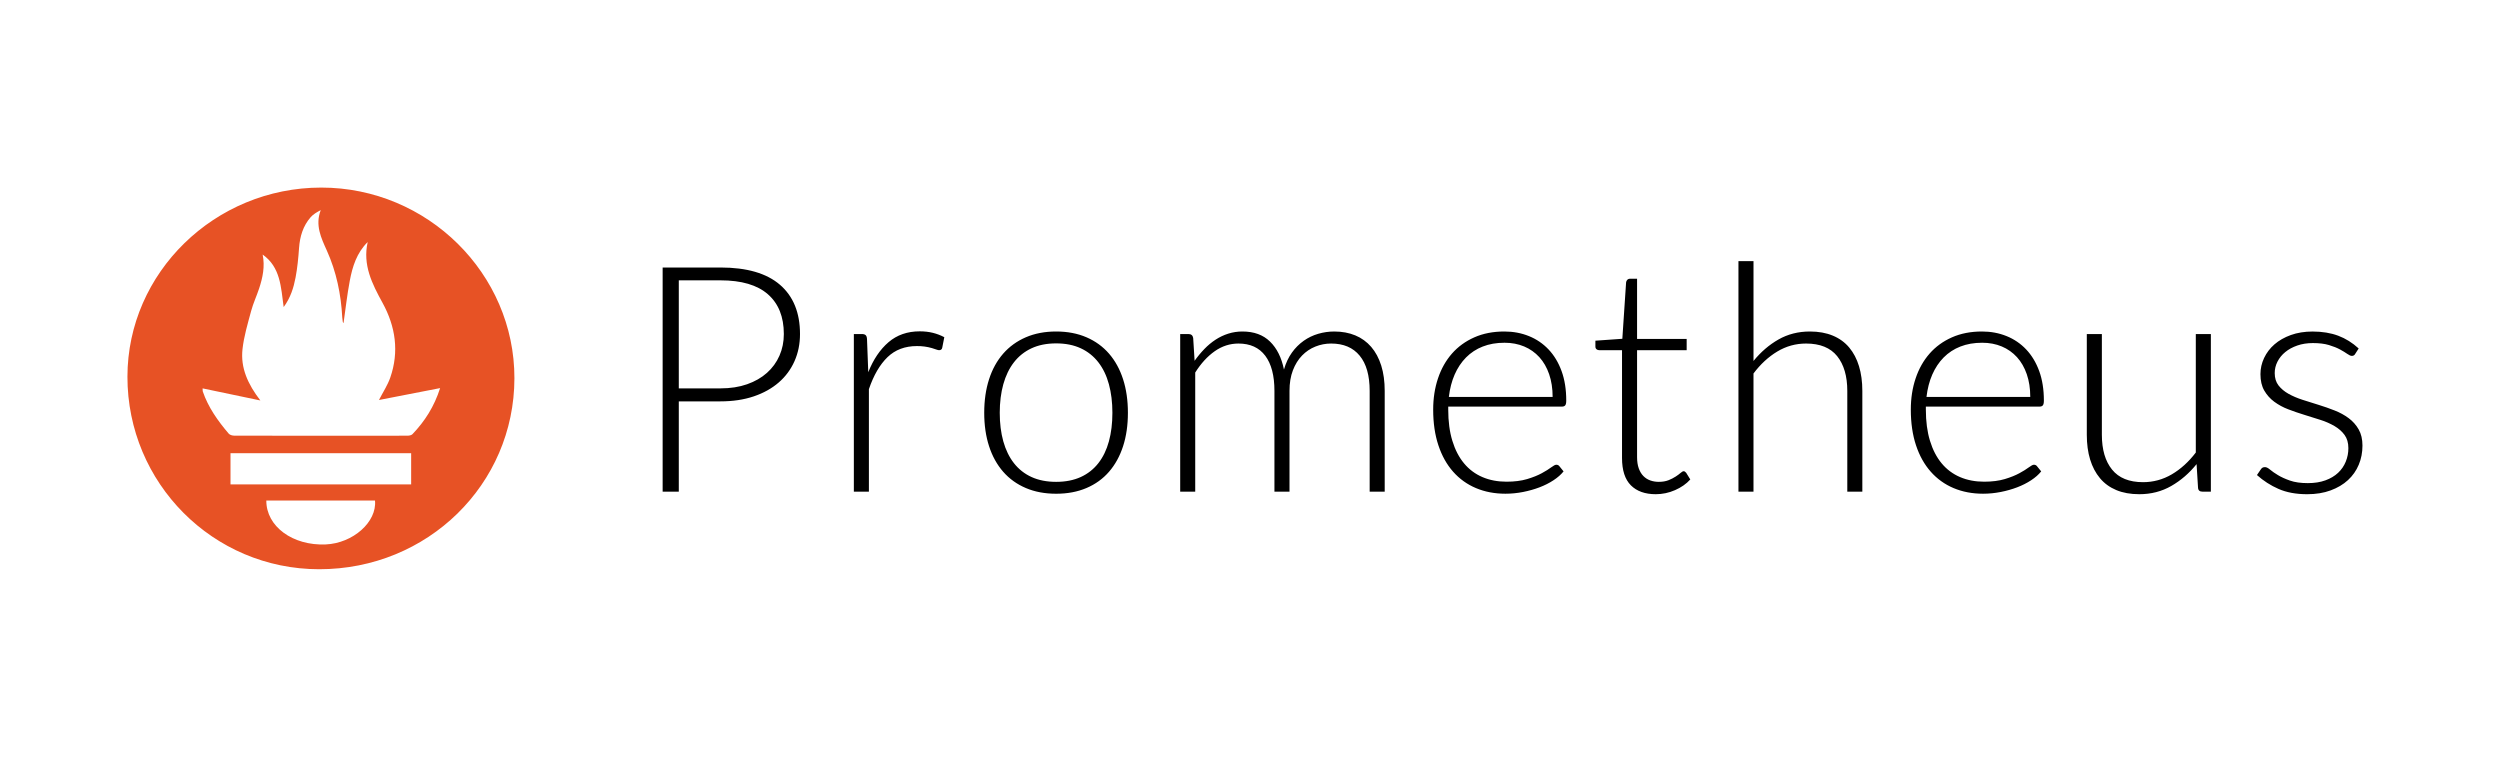 <svg width="245" height="75" viewBox="0 0 245 75" fill="none" xmlns="http://www.w3.org/2000/svg">
<rect width="245" height="75" fill="white"/>
<ellipse cx="31.645" cy="36.604" rx="17.409" ry="17.409" fill="white"/>
<path d="M66.522 39.334V48.184H64.939V26.215H70.606C73.183 26.215 75.126 26.779 76.435 27.907C77.744 29.036 78.4 30.645 78.4 32.736C78.4 33.699 78.221 34.583 77.863 35.391C77.51 36.193 76.982 36.906 76.319 37.479C75.645 38.064 74.828 38.52 73.866 38.845C72.903 39.171 71.817 39.334 70.606 39.334H66.522ZM66.522 38.061H70.606C71.578 38.061 72.448 37.926 73.214 37.657C73.979 37.388 74.629 37.016 75.162 36.54C75.688 36.073 76.107 35.499 76.388 34.855C76.673 34.208 76.816 33.502 76.816 32.736C76.816 31.049 76.295 29.75 75.255 28.839C74.215 27.928 72.665 27.473 70.606 27.473H66.522V38.061ZM83.677 48.183V32.736H84.454C84.629 32.736 84.757 32.772 84.834 32.844C84.912 32.917 84.955 33.041 84.966 33.217L85.09 36.477C85.587 35.225 86.249 34.244 87.078 33.534C87.905 32.826 88.924 32.471 90.136 32.471C90.602 32.471 91.031 32.52 91.424 32.618C91.813 32.715 92.188 32.858 92.542 33.045L92.34 34.07C92.31 34.236 92.205 34.318 92.029 34.318C91.967 34.318 91.879 34.297 91.766 34.256C91.652 34.215 91.51 34.168 91.339 34.116C90.857 33.977 90.358 33.909 89.856 33.915C88.687 33.915 87.727 34.277 86.976 35.001C86.226 35.726 85.618 36.771 85.152 38.138V48.183L83.677 48.183ZM103.503 32.487C104.61 32.487 105.601 32.676 106.476 33.054C107.351 33.432 108.088 33.968 108.688 34.661C109.288 35.354 109.746 36.19 110.062 37.168C110.378 38.147 110.535 39.241 110.535 40.453C110.535 41.663 110.378 42.755 110.062 43.728C109.746 44.701 109.288 45.535 108.688 46.228C108.088 46.921 107.351 47.454 106.476 47.826C105.6 48.2 104.61 48.386 103.503 48.386C102.395 48.386 101.404 48.2 100.53 47.826C99.655 47.454 98.915 46.922 98.309 46.228C97.704 45.535 97.243 44.701 96.928 43.728C96.612 42.755 96.454 41.663 96.454 40.453C96.454 39.241 96.612 38.147 96.928 37.168C97.243 36.19 97.704 35.355 98.309 34.661C98.915 33.968 99.655 33.432 100.53 33.054C101.404 32.676 102.395 32.487 103.503 32.487ZM103.503 47.221C104.424 47.221 105.228 47.062 105.917 46.747C106.593 46.441 107.185 45.975 107.64 45.389C108.101 44.799 108.445 44.088 108.673 43.254C108.901 42.421 109.015 41.487 109.015 40.452C109.015 39.428 108.901 38.495 108.673 37.657C108.446 36.819 108.101 36.102 107.64 35.507C107.185 34.916 106.594 34.445 105.917 34.133C105.228 33.812 104.424 33.652 103.503 33.652C102.582 33.652 101.777 33.812 101.088 34.133C100.411 34.445 99.82 34.917 99.365 35.507C98.904 36.102 98.558 36.819 98.324 37.657C98.092 38.495 97.975 39.428 97.975 40.452C97.975 41.487 98.091 42.421 98.324 43.254C98.558 44.088 98.904 44.799 99.365 45.389C99.82 45.975 100.412 46.441 101.088 46.747C101.777 47.063 102.582 47.221 103.503 47.221ZM115.659 48.183V32.736H116.466C116.735 32.736 116.89 32.865 116.932 33.124L117.071 35.359C117.361 34.947 117.683 34.558 118.035 34.195C118.364 33.853 118.731 33.548 119.128 33.287C119.514 33.035 119.932 32.836 120.371 32.697C120.82 32.556 121.289 32.485 121.76 32.487C122.888 32.487 123.789 32.816 124.461 33.474C125.135 34.131 125.59 35.044 125.828 36.214C126.014 35.572 126.274 35.019 126.61 34.552C126.928 34.105 127.318 33.714 127.765 33.396C128.197 33.092 128.676 32.861 129.184 32.713C129.695 32.563 130.225 32.487 130.757 32.488C131.521 32.488 132.209 32.615 132.818 32.868C133.419 33.115 133.953 33.501 134.377 33.994C134.805 34.491 135.132 35.101 135.361 35.826C135.588 36.55 135.701 37.378 135.701 38.31V48.184H134.227V38.309C134.227 36.798 133.901 35.646 133.247 34.855C132.596 34.063 131.665 33.667 130.454 33.667C129.924 33.665 129.4 33.766 128.909 33.963C128.417 34.159 127.973 34.458 127.605 34.839C127.227 35.227 126.927 35.712 126.704 36.291C126.481 36.871 126.371 37.544 126.371 38.31V48.184H124.895V38.309C124.895 36.808 124.595 35.66 123.995 34.863C123.394 34.066 122.52 33.667 121.371 33.667C120.533 33.667 119.756 33.918 119.043 34.42C118.328 34.922 117.692 35.618 117.132 36.508V48.184L115.659 48.183ZM147.423 32.487C148.292 32.487 149.097 32.638 149.836 32.938C150.566 33.23 151.222 33.678 151.761 34.249C152.305 34.824 152.729 35.53 153.035 36.368C153.341 37.206 153.492 38.169 153.492 39.257C153.492 39.484 153.46 39.64 153.392 39.722C153.326 39.805 153.22 39.846 153.075 39.846H141.927V40.141C141.927 41.3 142.06 42.32 142.331 43.199C142.6 44.08 142.982 44.816 143.48 45.413C143.964 45.998 144.581 46.459 145.28 46.755C145.983 47.056 146.77 47.206 147.641 47.206C148.417 47.206 149.088 47.12 149.659 46.95C150.228 46.779 150.706 46.587 151.094 46.375C151.483 46.163 151.79 45.972 152.018 45.8C152.246 45.629 152.411 45.544 152.515 45.544C152.649 45.544 152.753 45.596 152.827 45.699L153.229 46.196C152.98 46.507 152.653 46.796 152.243 47.065C151.835 47.334 151.379 47.565 150.878 47.756C150.375 47.948 149.837 48.1 149.262 48.214C148.692 48.327 148.112 48.384 147.531 48.384C146.475 48.384 145.513 48.2 144.644 47.833C143.786 47.474 143.021 46.925 142.406 46.227C141.782 45.522 141.301 44.661 140.963 43.642C140.622 42.622 140.452 41.455 140.452 40.141C140.452 39.033 140.61 38.011 140.926 37.074C141.241 36.137 141.696 35.33 142.291 34.652C142.888 33.974 143.616 33.444 144.482 33.061C145.344 32.678 146.325 32.487 147.423 32.487ZM147.445 33.589C146.649 33.589 145.935 33.714 145.306 33.962C144.691 34.2 144.134 34.565 143.67 35.033C143.211 35.499 142.84 36.058 142.554 36.71C142.27 37.362 142.082 38.091 141.988 38.9H152.158C152.158 38.071 152.042 37.328 151.816 36.671C151.589 36.014 151.269 35.458 150.856 35.002C150.443 34.548 149.935 34.19 149.368 33.954C148.788 33.711 148.148 33.589 147.445 33.589ZM162.264 48.432C161.219 48.432 160.407 48.143 159.827 47.563C159.247 46.983 158.958 46.088 158.958 44.877V34.319H156.738C156.637 34.324 156.537 34.291 156.458 34.226C156.385 34.164 156.349 34.076 156.349 33.962V33.387L158.989 33.201L159.357 27.674C159.368 27.581 159.408 27.494 159.472 27.426C159.507 27.389 159.549 27.361 159.595 27.342C159.642 27.323 159.691 27.315 159.741 27.317H160.433V33.217H165.293V34.319H160.433V44.798C160.433 45.223 160.488 45.588 160.596 45.893C160.705 46.198 160.854 46.449 161.046 46.646C161.238 46.843 161.463 46.988 161.721 47.081C161.981 47.174 162.259 47.221 162.559 47.221C162.932 47.221 163.252 47.165 163.524 47.057C163.767 46.962 164.001 46.842 164.221 46.7C164.418 46.571 164.579 46.452 164.702 46.343C164.826 46.234 164.925 46.18 164.998 46.18C165.08 46.18 165.163 46.231 165.245 46.335L165.649 46.987C165.256 47.422 164.756 47.771 164.15 48.035C163.556 48.297 162.914 48.432 162.264 48.432ZM170.368 48.183V25.594H171.843V35.374C172.558 34.495 173.372 33.794 174.289 33.271C175.203 32.749 176.232 32.487 177.37 32.487C178.219 32.487 178.967 32.622 179.613 32.891C180.261 33.16 180.796 33.548 181.22 34.055C181.644 34.562 181.966 35.172 182.182 35.886C182.4 36.601 182.509 37.408 182.509 38.309V48.183H181.035V38.309C181.035 36.86 180.701 35.724 180.041 34.901C179.377 34.078 178.363 33.667 176.996 33.667C175.982 33.667 175.04 33.928 174.171 34.451C173.302 34.974 172.526 35.691 171.842 36.602V48.183H170.368ZM194.231 32.487C195.1 32.487 195.905 32.638 196.644 32.938C197.373 33.23 198.03 33.678 198.569 34.249C199.112 34.824 199.537 35.53 199.843 36.368C200.148 37.206 200.3 38.169 200.3 39.257C200.3 39.484 200.267 39.64 200.199 39.722C200.133 39.805 200.027 39.846 199.883 39.846H188.734V40.141C188.734 41.3 188.868 42.32 189.138 43.199C189.408 44.08 189.789 44.816 190.287 45.413C190.771 45.998 191.389 46.459 192.088 46.755C192.791 47.056 193.577 47.206 194.448 47.206C195.224 47.206 195.896 47.12 196.467 46.95C197.036 46.779 197.513 46.587 197.901 46.375C198.291 46.163 198.598 45.972 198.825 45.8C199.054 45.629 199.218 45.544 199.323 45.544C199.456 45.544 199.561 45.596 199.634 45.699L200.037 46.196C199.788 46.507 199.461 46.796 199.051 47.065C198.643 47.334 198.187 47.565 197.685 47.756C197.182 47.948 196.645 48.1 196.07 48.214C195.5 48.327 194.92 48.384 194.339 48.384C193.283 48.384 192.32 48.2 191.451 47.833C190.594 47.474 189.829 46.925 189.214 46.227C188.59 45.522 188.108 44.661 187.77 43.642C187.43 42.622 187.26 41.455 187.26 40.141C187.26 39.033 187.417 38.011 187.734 37.074C188.049 36.137 188.504 35.33 189.099 34.652C189.695 33.974 190.423 33.444 191.289 33.061C192.152 32.678 193.133 32.487 194.231 32.487ZM194.253 33.589C193.457 33.589 192.743 33.714 192.114 33.962C191.499 34.2 190.942 34.565 190.478 35.033C190.019 35.499 189.648 36.058 189.362 36.71C189.078 37.362 188.89 38.091 188.796 38.9H198.966C198.966 38.071 198.851 37.328 198.624 36.671C198.397 36.014 198.077 35.458 197.664 35.002C197.251 34.548 196.743 34.19 196.176 33.954C195.596 33.711 194.956 33.589 194.253 33.589ZM205.983 32.736V42.61C205.983 44.06 206.314 45.195 206.98 46.018C207.644 46.841 208.656 47.253 210.018 47.253C211.024 47.253 211.964 46.997 212.838 46.485C213.71 45.972 214.493 45.261 215.189 44.349V32.736H216.665V48.184H215.851C215.565 48.184 215.417 48.049 215.406 47.781L215.265 45.483C214.551 46.373 213.724 47.087 212.786 47.625C211.849 48.163 210.804 48.432 209.653 48.432C208.793 48.432 208.041 48.298 207.399 48.029C206.756 47.76 206.222 47.372 205.798 46.864C205.373 46.358 205.051 45.747 204.833 45.033C204.615 44.319 204.507 43.512 204.507 42.611V32.736H205.983ZM230.823 34.66C230.75 34.806 230.637 34.878 230.481 34.878C230.368 34.878 230.22 34.813 230.039 34.684C229.857 34.554 229.62 34.41 229.325 34.249C229.031 34.089 228.668 33.944 228.239 33.815C227.809 33.686 227.283 33.621 226.663 33.621C226.104 33.621 225.595 33.701 225.134 33.861C224.673 34.021 224.28 34.235 223.954 34.504C223.638 34.76 223.379 35.078 223.193 35.44C223.014 35.787 222.921 36.172 222.922 36.563C222.922 37.048 223.046 37.451 223.293 37.771C223.542 38.091 223.868 38.364 224.272 38.592C224.677 38.819 225.134 39.014 225.646 39.18C226.159 39.345 226.684 39.511 227.222 39.676C227.759 39.841 228.285 40.025 228.797 40.228C229.309 40.429 229.768 40.68 230.171 40.981C230.57 41.276 230.904 41.651 231.15 42.083C231.399 42.518 231.521 43.046 231.521 43.666C231.521 44.339 231.401 44.965 231.157 45.545C230.914 46.125 230.563 46.627 230.101 47.051C229.64 47.476 229.075 47.811 228.401 48.06C227.728 48.309 226.963 48.433 226.103 48.433C225.017 48.433 224.08 48.26 223.293 47.913C222.521 47.576 221.808 47.117 221.181 46.555L221.54 46.027C221.591 45.944 221.648 45.882 221.71 45.84C221.772 45.799 221.86 45.778 221.973 45.778C222.109 45.778 222.273 45.861 222.471 46.027C222.667 46.193 222.923 46.371 223.24 46.562C223.555 46.754 223.948 46.933 224.42 47.098C224.89 47.264 225.472 47.346 226.166 47.346C226.817 47.346 227.392 47.256 227.889 47.075C228.385 46.894 228.8 46.648 229.132 46.337C229.46 46.032 229.716 45.658 229.884 45.243C230.056 44.822 230.143 44.371 230.14 43.916C230.14 43.398 230.016 42.969 229.769 42.627C229.52 42.286 229.194 41.997 228.789 41.758C228.355 41.507 227.894 41.303 227.415 41.153C226.903 40.987 226.376 40.822 225.832 40.656C225.289 40.49 224.76 40.309 224.248 40.112C223.758 39.928 223.296 39.678 222.874 39.368C222.476 39.074 222.143 38.701 221.897 38.273C221.648 37.843 221.524 37.308 221.524 36.666C221.524 36.118 221.643 35.59 221.881 35.083C222.123 34.571 222.469 34.117 222.898 33.748C223.338 33.365 223.874 33.059 224.505 32.832C225.136 32.605 225.846 32.49 226.633 32.49C227.573 32.49 228.41 32.627 229.14 32.899C229.87 33.172 230.539 33.589 231.15 34.151L230.823 34.66Z" fill="black"/>
<path d="M31.489 18.383C41.889 18.385 50.426 26.814 50.413 37.07C50.4 47.48 41.898 55.793 31.271 55.785C20.881 55.778 12.482 47.34 12.489 36.917C12.496 26.726 21.051 18.381 31.489 18.383ZM25.739 24.946C25.978 26.113 25.746 27.201 25.394 28.272C25.15 29.013 24.812 29.727 24.611 30.478C24.279 31.716 23.902 32.961 23.764 34.227C23.565 36.048 24.285 37.651 25.516 39.246L19.855 38.061C19.864 38.239 19.854 38.307 19.873 38.364C20.41 39.931 21.354 41.251 22.413 42.496C22.524 42.627 22.779 42.695 22.968 42.695C28.613 42.706 34.258 42.705 39.902 42.698C40.077 42.698 40.31 42.665 40.418 42.552C41.628 41.288 42.553 39.848 43.131 38.034L37.138 39.2C37.534 38.43 37.985 37.753 38.244 37.009C39.131 34.463 38.764 32.002 37.49 29.68C36.468 27.817 35.525 25.963 36.035 23.718C34.956 24.777 34.541 26.127 34.278 27.517C34.019 28.886 33.867 30.276 33.666 31.665C33.637 31.622 33.6 31.592 33.595 31.555C33.57 31.41 33.552 31.263 33.542 31.116C33.42 28.84 32.973 26.648 32.03 24.554C31.474 23.321 30.862 22.061 31.434 20.591C31.047 20.794 30.697 20.996 30.446 21.284C29.696 22.144 29.387 23.178 29.307 24.309C29.239 25.276 29.145 26.247 28.965 27.198C28.775 28.196 28.475 29.175 27.8 30.093C27.528 28.131 27.497 26.192 25.739 24.946ZM40.293 44.413H22.589V47.471H40.293V44.413ZM26.099 49.05C26.085 51.596 28.693 53.492 31.917 53.355C34.589 53.241 36.953 51.151 36.75 49.05H26.099Z" fill="#E75225"/>
</svg>
